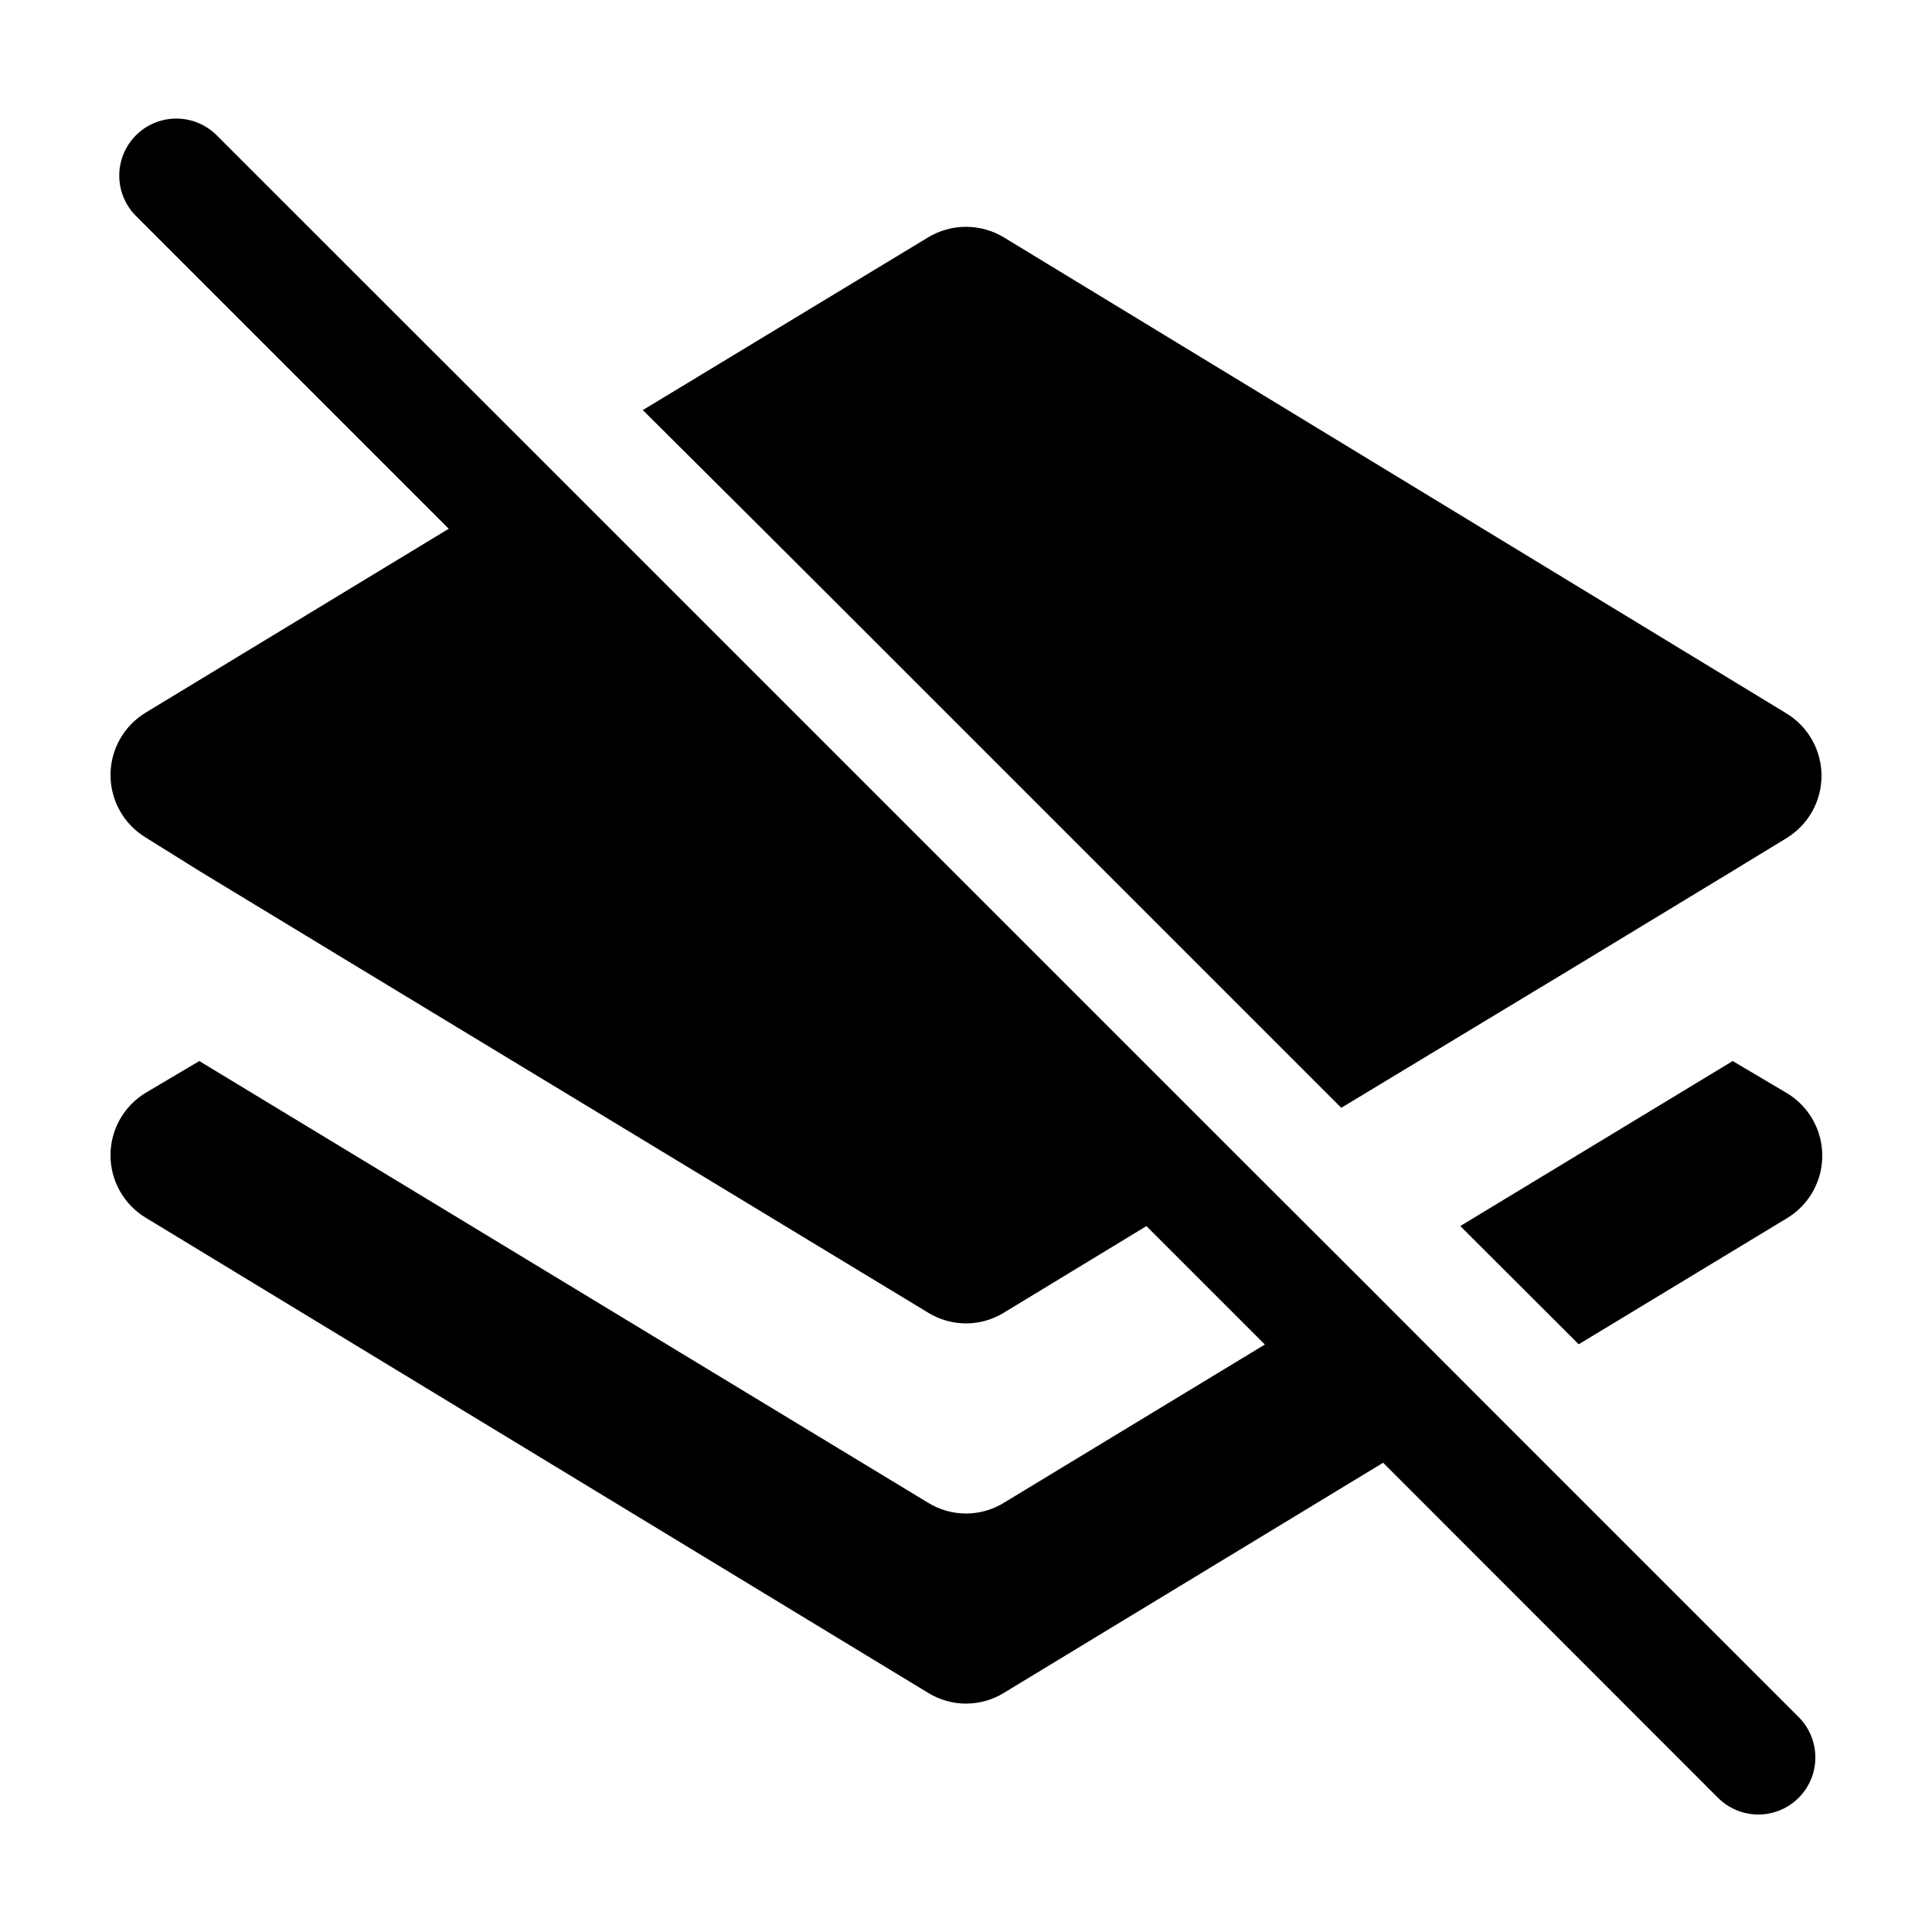 <?xml version="1.0" encoding="UTF-8"?>
<!-- Uploaded to: ICON Repo, www.iconrepo.com, Generator: ICON Repo Mixer Tools -->
<svg fill="#000000" width="800px" height="800px" version="1.1" viewBox="144 144 512 512" xmlns="http://www.w3.org/2000/svg">
 <g>
  <path d="m617.39 433.6-14.207-8.414-72.195 43.73 31.387 31.336 55.418-33.555 0.004 0.004c5.746-3.574 9.207-9.895 9.125-16.664-0.082-6.769-3.695-13.004-9.531-16.438z"/>
  <path d="m377.28 315.41 122.17 122.17 62.223-37.582 41.516-25.191 14.207-8.664-0.004-0.004c5.793-3.504 9.328-9.781 9.328-16.547 0-6.769-3.535-13.047-9.328-16.551l-207.32-126.11c-3.035-1.844-6.523-2.82-10.074-2.82-3.555 0-7.039 0.977-10.078 2.82l-75.57 45.746 31.59 31.438z"/>
  <path d="m620.57 598.95-83.48-83.48-31.289-31.34-31.387-31.336-184.89-184.89-73.004-72.953-15.113-15.113v-0.004c-3.828-3.812-9.398-5.301-14.613-3.894-5.219 1.402-9.289 5.484-10.68 10.707-1.395 5.219 0.105 10.785 3.93 14.602l82.875 82.875-80.305 48.719c-5.793 3.508-9.328 9.781-9.328 16.551s3.535 13.047 9.328 16.551l14.207 8.867 41.516 25.191 151.59 91.844c3.027 1.871 6.516 2.867 10.078 2.867 3.559 0 7.047-0.996 10.074-2.867l37.734-22.922 31.387 31.387-69.121 41.914c-3.027 1.875-6.516 2.867-10.074 2.867-3.562 0-7.051-0.992-10.078-2.867l-193.11-117.04-14.207 8.414c-5.793 3.508-9.328 9.781-9.328 16.551 0 6.769 3.535 13.047 9.328 16.551l207.32 125.9c3.027 1.871 6.516 2.867 10.078 2.867 3.559 0 7.047-0.996 10.074-2.867l100.46-60.961 88.668 88.719c3.199 3.242 7.684 4.871 12.215 4.434s8.625-2.891 11.141-6.684c2.519-3.793 3.191-8.52 1.836-12.863-0.738-2.383-2.051-4.547-3.828-6.297z"/>
 </g>
</svg>